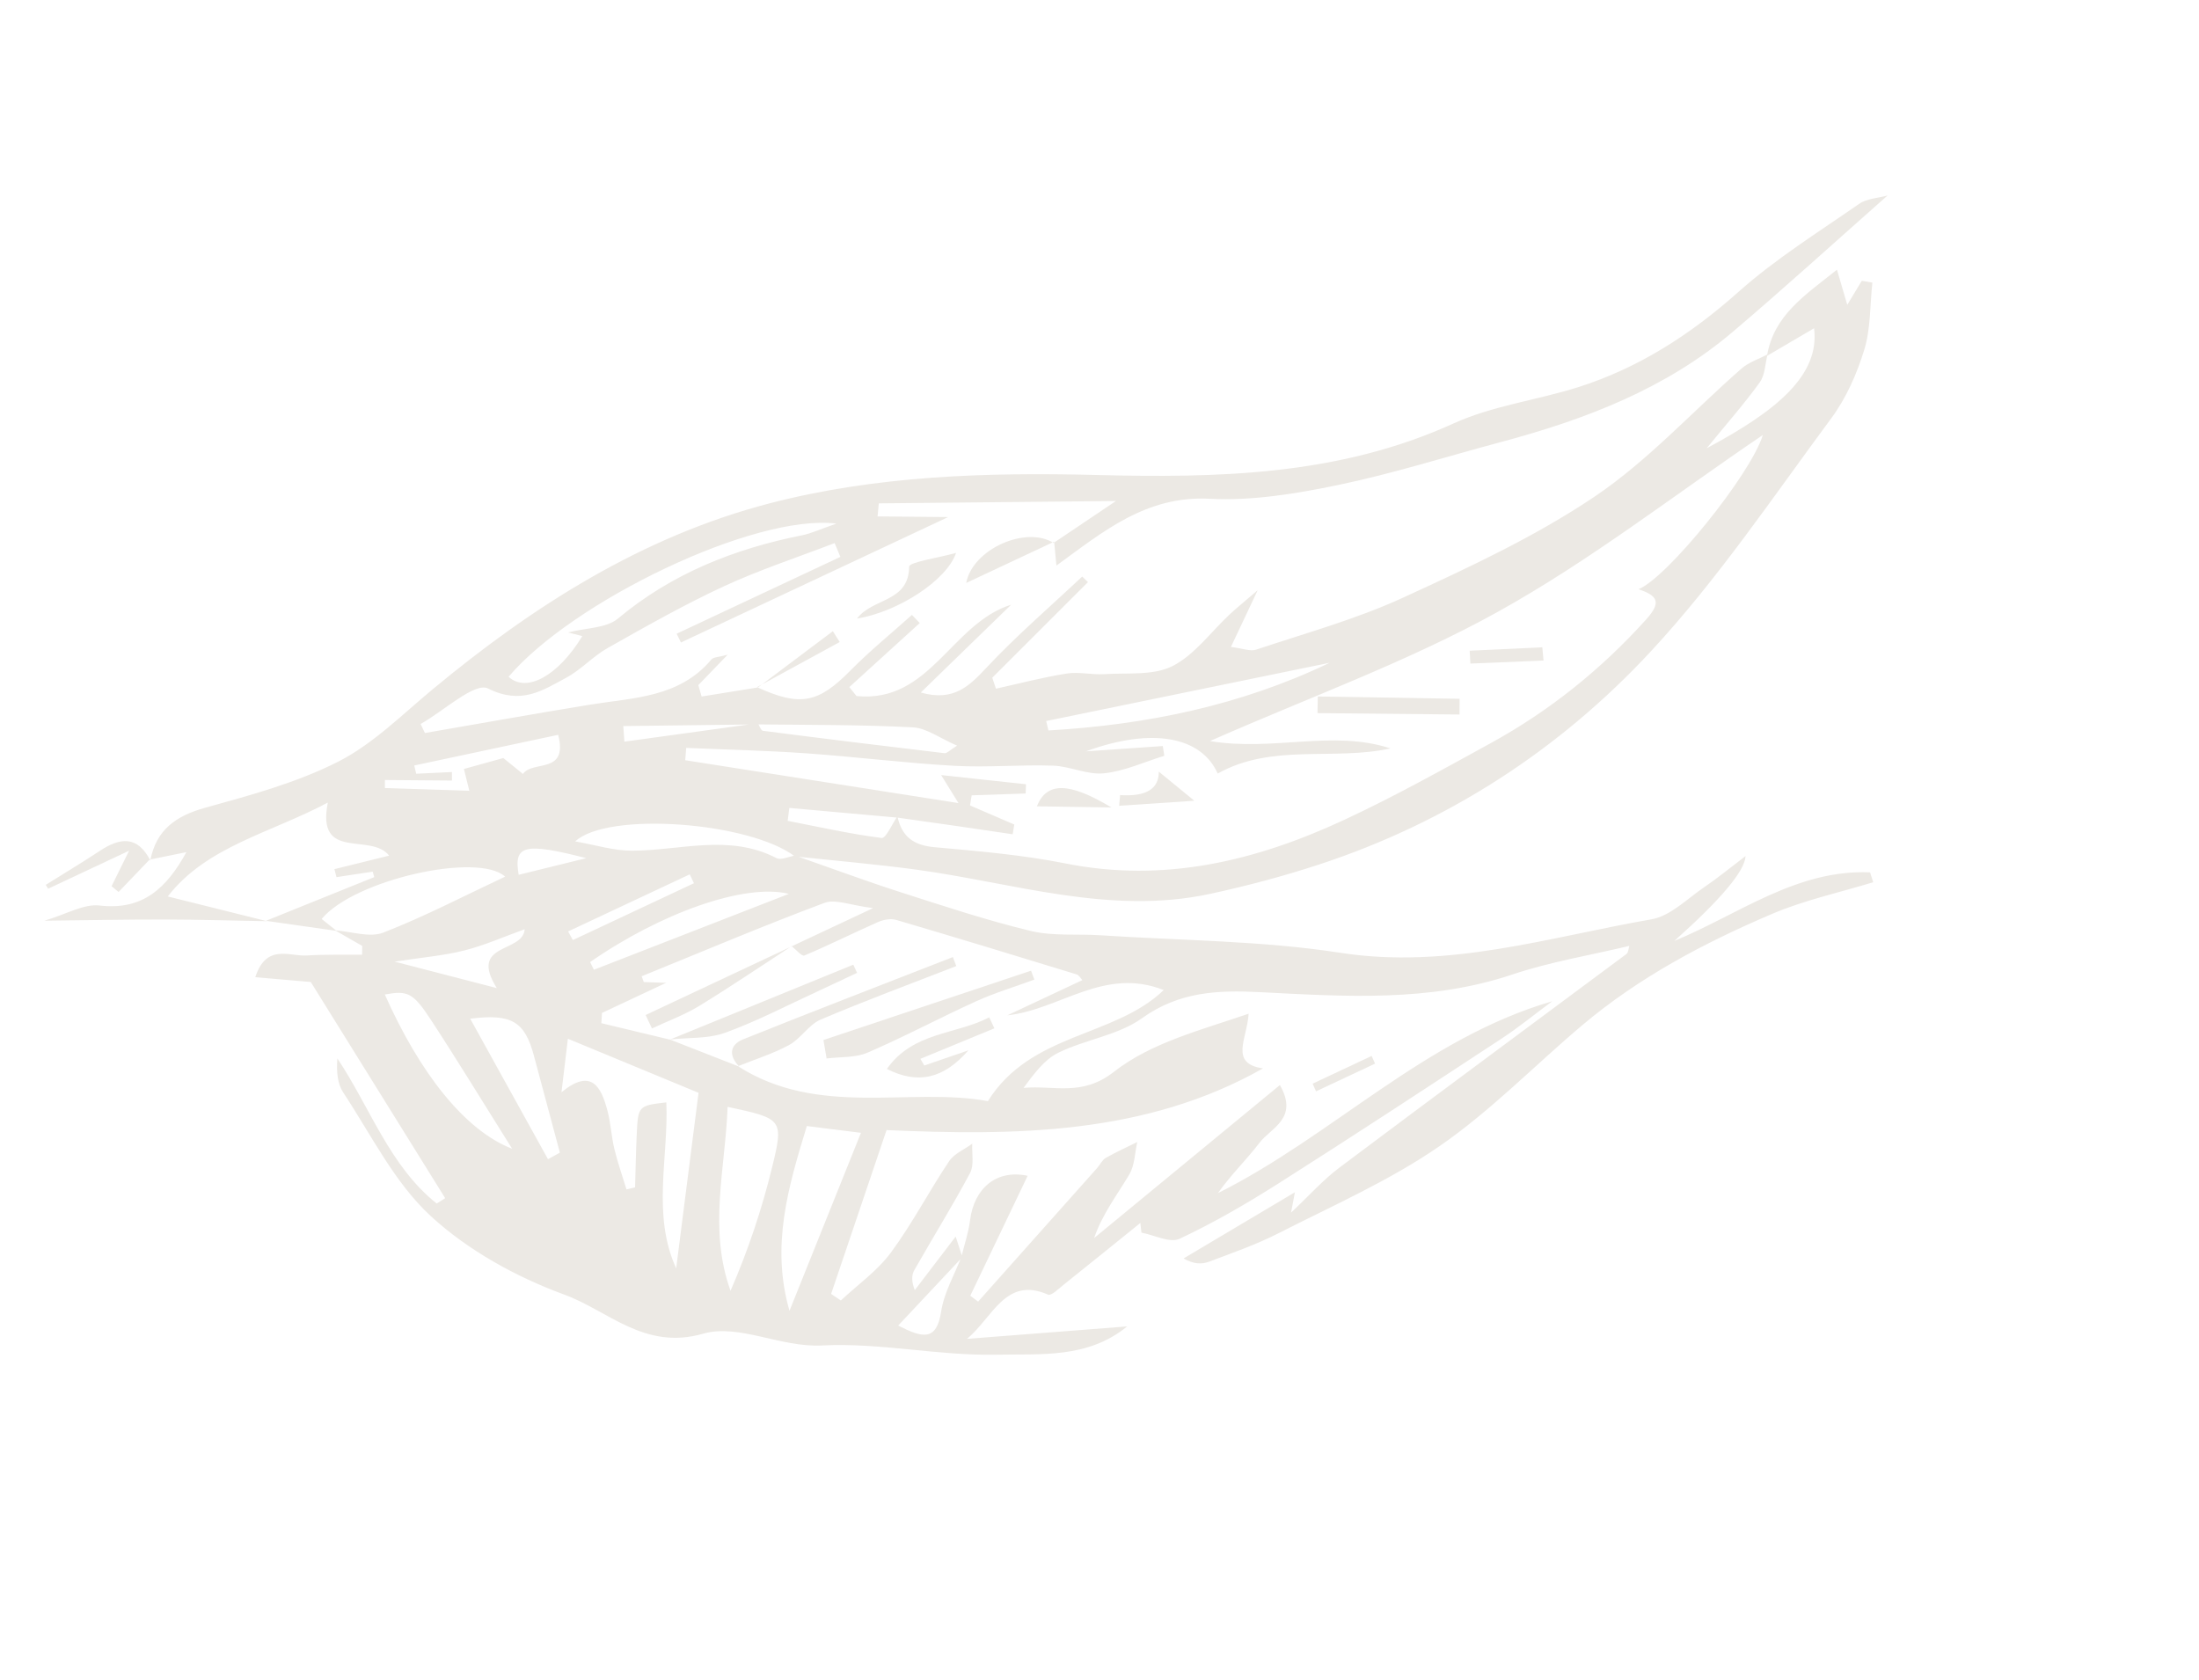<svg width="89" height="68" viewBox="0 0 89 68" fill="none" xmlns="http://www.w3.org/2000/svg">
<path d="M10.822 37.285C9.447 37.261 8.073 37.219 6.698 37.216C5.16 37.212 3.622 37.245 1.799 37.264C2.688 37.003 3.388 36.575 4.029 36.65C5.788 36.856 6.748 35.934 7.545 34.489C7.023 34.595 6.538 34.694 6.052 34.793L6.083 34.826C6.321 33.59 7.114 33.023 8.306 32.692C10.137 32.185 12.011 31.679 13.69 30.826C15.091 30.114 16.265 28.933 17.498 27.909C21.571 24.526 26.001 21.712 31.149 20.372C35.451 19.254 39.906 19.112 44.354 19.224C49.292 19.349 54.183 19.253 58.828 17.139C60.395 16.425 62.179 16.202 63.84 15.681C66.311 14.904 68.421 13.542 70.364 11.811C71.862 10.476 73.593 9.398 75.249 8.248C75.558 8.033 76.005 8.021 76.396 7.912C74.234 9.821 72.214 11.662 70.133 13.429C67.408 15.743 64.152 16.981 60.748 17.891C58.545 18.479 56.363 19.173 54.133 19.635C52.44 19.986 50.675 20.276 48.963 20.187C46.388 20.052 44.659 21.509 42.757 22.891C42.723 22.548 42.694 22.237 42.664 21.925L42.644 21.974C43.379 21.48 44.113 20.985 45.164 20.278C41.758 20.312 38.663 20.342 35.567 20.373C35.551 20.549 35.534 20.725 35.518 20.901C36.427 20.91 37.336 20.918 38.374 20.928L27.559 26.004C27.502 25.886 27.445 25.768 27.386 25.649L34.013 22.539C33.935 22.353 33.858 22.167 33.78 21.981C32.278 22.559 30.741 23.061 29.284 23.736C27.68 24.48 26.134 25.358 24.592 26.229C23.995 26.564 23.515 27.11 22.914 27.432C21.945 27.953 21.093 28.537 19.752 27.866C19.216 27.598 17.955 28.781 17.023 29.303C17.082 29.424 17.14 29.546 17.198 29.668C19.418 29.285 21.635 28.886 23.858 28.524C25.625 28.236 27.49 28.243 28.791 26.693C28.879 26.588 29.103 26.596 29.45 26.499C28.958 27.01 28.61 27.37 28.263 27.73C28.308 27.884 28.352 28.037 28.396 28.191C29.158 28.068 29.919 27.945 30.679 27.823L30.635 27.81C32.39 28.615 33.119 28.456 34.416 27.142C35.202 26.345 36.075 25.636 36.908 24.888C37.014 24.997 37.119 25.107 37.225 25.217C36.274 26.082 35.325 26.946 34.374 27.81C34.472 27.93 34.569 28.052 34.667 28.172C37.646 28.467 38.502 25.23 40.925 24.474C39.731 25.634 38.538 26.794 37.267 28.029C38.598 28.406 39.226 27.769 39.93 27.018C41.146 25.721 42.501 24.557 43.799 23.336C43.877 23.411 43.955 23.486 44.033 23.561C42.742 24.851 41.451 26.14 40.16 27.43C40.21 27.578 40.259 27.726 40.309 27.874C41.261 27.664 42.206 27.413 43.167 27.262C43.665 27.182 44.192 27.318 44.703 27.285C45.63 27.225 46.676 27.351 47.451 26.96C48.349 26.507 49.004 25.578 49.773 24.863C50.054 24.602 50.354 24.36 50.902 23.889C50.452 24.844 50.172 25.437 49.819 26.184C50.282 26.24 50.597 26.374 50.842 26.293C52.828 25.629 54.866 25.069 56.763 24.2C59.426 22.978 62.119 21.728 64.537 20.101C66.701 18.644 68.502 16.65 70.484 14.917C70.778 14.66 71.184 14.531 71.538 14.345C71.44 14.725 71.438 15.176 71.223 15.475C70.61 16.327 69.912 17.117 69.075 18.142C71.917 16.625 73.659 15.182 73.421 13.286C72.788 13.657 72.152 14.031 71.516 14.403C71.791 12.752 73.056 11.95 74.347 10.915C74.524 11.516 74.641 11.918 74.764 12.338C74.974 11.992 75.162 11.679 75.352 11.365C75.494 11.389 75.638 11.414 75.78 11.438C75.682 12.349 75.715 13.301 75.451 14.162C75.153 15.134 74.717 16.12 74.115 16.932C71.749 20.128 69.511 23.458 66.818 26.36C63.12 30.345 58.596 33.282 53.375 34.994C51.937 35.466 50.465 35.856 48.986 36.176C44.918 37.056 41.02 35.73 37.06 35.194C35.435 34.974 33.8 34.837 32.17 34.662C30.344 33.273 24.602 32.826 23.28 34.055C24.091 34.195 24.83 34.431 25.571 34.431C27.527 34.428 29.508 33.736 31.425 34.73C31.61 34.826 31.927 34.667 32.181 34.627C33.6 35.123 35.01 35.648 36.439 36.108C38.185 36.669 39.931 37.248 41.712 37.678C42.616 37.896 43.596 37.792 44.54 37.854C47.781 38.068 51.058 38.069 54.256 38.564C58.616 39.239 62.685 37.931 66.844 37.207C67.608 37.074 68.282 36.378 68.976 35.907C69.52 35.538 70.03 35.117 70.648 34.648C70.621 35.248 69.66 36.392 67.766 38.083C70.361 37.011 72.719 35.178 75.687 35.308C75.73 35.441 75.772 35.574 75.815 35.707C74.446 36.126 73.028 36.431 71.718 36.99C68.975 38.159 66.337 39.554 64.04 41.493C62.106 43.124 60.324 44.971 58.251 46.397C56.23 47.789 53.939 48.796 51.738 49.918C50.842 50.375 49.882 50.707 48.939 51.064C48.648 51.173 48.318 51.175 47.903 50.934C49.378 50.058 50.852 49.181 52.408 48.256C52.364 48.488 52.326 48.694 52.253 49.079C52.976 48.401 53.544 47.757 54.218 47.252C58.076 44.356 61.958 41.494 65.827 38.612C65.909 38.552 65.91 38.385 65.943 38.284C64.349 38.666 62.736 38.929 61.206 39.443C57.856 40.567 54.434 40.331 51.015 40.157C49.295 40.069 47.729 40.13 46.219 41.212C45.255 41.903 43.931 42.07 42.835 42.607C42.273 42.882 41.855 43.452 41.426 44.031C42.664 43.916 43.784 44.398 45.084 43.38C46.591 42.198 48.623 41.685 50.536 41.029C50.475 42.046 49.743 43.043 51.117 43.242C46.345 45.943 41.038 45.964 35.881 45.739C35.108 48.024 34.372 50.197 33.638 52.37L34.032 52.635C34.714 51.996 35.507 51.44 36.054 50.7C36.92 49.528 37.598 48.218 38.41 47.003C38.617 46.693 39.032 46.523 39.351 46.289C39.329 46.688 39.433 47.154 39.263 47.473C38.551 48.809 37.749 50.096 37.002 51.413C36.889 51.614 36.892 51.88 37.024 52.216C37.543 51.536 38.063 50.857 38.679 50.049C38.803 50.429 38.877 50.656 38.95 50.882C38.101 51.785 37.254 52.687 36.352 53.65C37.324 54.147 37.907 54.307 38.092 53.077C38.208 52.316 38.628 51.602 38.911 50.867C39.03 50.375 39.199 49.889 39.261 49.391C39.421 48.111 40.311 47.316 41.592 47.589C40.807 49.231 40.038 50.836 39.27 52.443C39.376 52.523 39.482 52.602 39.588 52.681C41.195 50.878 42.802 49.074 44.409 47.269C44.526 47.136 44.608 46.948 44.752 46.866C45.166 46.629 45.603 46.434 46.029 46.222C45.929 46.663 45.926 47.162 45.708 47.533C45.22 48.359 44.623 49.12 44.282 50.109C46.757 48.071 49.233 46.032 51.801 43.916C52.573 45.268 51.441 45.645 50.979 46.249C50.448 46.943 49.811 47.556 49.293 48.291C53.955 45.958 57.651 42.032 62.822 40.525C62.135 41.034 61.471 41.579 60.757 42.047C57.766 44.011 54.774 45.975 51.754 47.892C50.459 48.714 49.125 49.489 47.74 50.139C47.351 50.322 46.718 49.986 46.197 49.889L46.153 49.498C45.124 50.328 44.098 51.161 43.064 51.985C42.858 52.149 42.549 52.457 42.42 52.4C40.692 51.635 40.171 53.346 39.136 54.189C41.297 54.021 43.459 53.853 45.62 53.685C44.021 54.995 42.107 54.792 40.324 54.83C37.979 54.878 35.615 54.335 33.28 54.456C31.577 54.545 29.907 53.562 28.453 53.981C26.083 54.664 24.619 53.048 22.836 52.397C20.896 51.686 18.948 50.612 17.438 49.223C15.965 47.868 15.022 45.928 13.89 44.215C13.656 43.86 13.615 43.378 13.654 42.838C14.977 44.814 15.762 47.186 17.674 48.711C17.789 48.639 17.903 48.567 18.018 48.495C16.235 45.628 14.452 42.76 12.578 39.745C12.061 39.7 11.25 39.63 10.332 39.551C10.781 38.176 11.711 38.716 12.414 38.672C13.159 38.625 13.908 38.647 14.655 38.64C14.656 38.521 14.657 38.403 14.66 38.284C14.294 38.075 13.927 37.865 13.562 37.655C14.22 37.699 14.962 37.962 15.517 37.745C17.205 37.087 18.819 36.243 20.443 35.481C19.361 34.483 14.35 35.593 13.018 37.194C13.22 37.355 13.422 37.516 13.624 37.677C12.671 37.541 11.717 37.405 10.763 37.269C12.224 36.679 13.684 36.09 15.147 35.5L15.084 35.279C14.595 35.352 14.107 35.427 13.618 35.501C13.591 35.394 13.562 35.285 13.535 35.178C14.26 34.999 14.985 34.82 15.749 34.631C15.008 33.678 12.793 34.882 13.268 32.483C10.968 33.71 8.353 34.255 6.791 36.283C8.17 36.627 9.495 36.957 10.821 37.288L10.822 37.285ZM30.672 29.274C30.74 29.38 30.798 29.568 30.878 29.578C33.327 29.894 35.78 30.195 38.232 30.485C38.324 30.496 38.432 30.369 38.736 30.179C38.033 29.876 37.501 29.468 36.95 29.439C34.856 29.329 32.757 29.343 30.655 29.319C28.846 29.341 27.035 29.365 25.226 29.387C25.241 29.598 25.256 29.808 25.271 30.018C27.072 29.77 28.871 29.523 30.672 29.273L30.672 29.274ZM32.038 38.295L32.041 38.302L35.336 36.755C34.422 36.643 33.812 36.376 33.365 36.544C30.878 37.475 28.431 38.513 25.97 39.513C25.999 39.592 26.028 39.669 26.056 39.748C26.241 39.754 26.427 39.76 26.961 39.778L24.364 40.997C24.356 41.135 24.347 41.274 24.338 41.412C25.262 41.634 26.186 41.855 27.11 42.077L27.107 42.071C28.047 42.438 28.986 42.807 29.926 43.174L29.868 43.154C33.135 45.241 36.822 43.989 39.983 44.567C41.726 41.78 45.105 41.995 47.099 40.071C44.681 39.117 42.896 40.868 40.771 41.094L43.807 39.669C43.745 39.606 43.674 39.468 43.569 39.436C41.14 38.691 38.711 37.95 36.274 37.233C36.055 37.169 35.759 37.22 35.543 37.316C34.541 37.758 33.562 38.25 32.554 38.674C32.453 38.716 32.214 38.429 32.039 38.295L32.038 38.295ZM36.323 33.043C36.491 33.845 36.959 34.209 37.801 34.287C39.58 34.449 41.372 34.597 43.119 34.946C47.129 35.747 50.848 34.842 54.434 33.169C56.45 32.23 58.397 31.141 60.348 30.07C62.719 28.767 64.796 27.097 66.618 25.08C67.277 24.351 67.064 24.11 66.318 23.846C67.487 23.375 70.867 19.188 71.347 17.607C67.772 20.026 64.366 22.684 60.634 24.756C56.974 26.787 52.984 28.222 48.969 29.994C51.533 30.421 53.945 29.526 56.276 30.291C53.958 30.799 51.492 30.074 49.284 31.308C48.623 29.819 46.642 29.424 43.949 30.41C45.149 30.328 46.106 30.261 47.062 30.195C47.083 30.327 47.103 30.459 47.123 30.59C46.31 30.84 45.511 31.213 44.68 31.299C44.012 31.369 43.312 31.013 42.621 30.989C41.293 30.943 39.959 31.07 38.635 30.996C36.631 30.884 34.637 30.631 32.634 30.49C31.017 30.376 29.394 30.341 27.773 30.27C27.76 30.437 27.746 30.603 27.733 30.769C31.371 31.34 35.007 31.91 38.793 32.504C38.548 32.11 38.387 31.85 38.09 31.37C39.402 31.512 40.464 31.627 41.526 31.742C41.521 31.866 41.516 31.992 41.511 32.116C40.783 32.14 40.055 32.166 39.327 32.19C39.304 32.327 39.282 32.464 39.259 32.6C39.856 32.858 40.453 33.114 41.051 33.371C41.029 33.502 41.007 33.635 40.986 33.766C39.434 33.536 37.882 33.306 36.33 33.093C34.868 32.962 33.407 32.831 31.946 32.7C31.924 32.874 31.902 33.049 31.88 33.222C33.145 33.469 34.406 33.754 35.682 33.916C35.855 33.939 36.106 33.347 36.321 33.04L36.323 33.043ZM22.724 44.207C23.94 43.215 24.327 43.989 24.582 44.938C24.719 45.448 24.742 45.989 24.866 46.505C24.999 47.058 25.191 47.596 25.356 48.141C25.472 48.112 25.587 48.085 25.704 48.057C25.724 47.358 25.736 46.658 25.768 45.959C25.823 44.751 25.829 44.752 26.969 44.617C27.062 46.861 26.376 49.157 27.367 51.335C27.667 48.977 27.968 46.621 28.272 44.23C26.628 43.55 24.816 42.8 22.984 42.042C22.903 42.716 22.826 43.365 22.725 44.205L22.724 44.207ZM34.845 45.849C33.964 45.739 33.314 45.659 32.655 45.575C31.903 48.036 31.192 50.418 31.953 53.053C32.886 50.731 33.818 48.408 34.846 45.849L34.845 45.849ZM29.449 44.797C29.357 47.294 28.664 49.741 29.567 52.243C30.28 50.603 30.834 48.943 31.248 47.25C31.728 45.29 31.675 45.278 29.448 44.798L29.449 44.797ZM33.854 21.192C30.527 20.779 23.155 24.356 20.584 27.391C21.307 28.06 22.592 27.355 23.568 25.745C23.396 25.701 23.227 25.658 22.993 25.598C23.729 25.408 24.539 25.428 25.006 25.038C27.197 23.208 29.724 22.211 32.475 21.662C32.833 21.59 33.173 21.428 33.854 21.192ZM20.727 46.494C19.515 44.564 18.505 42.904 17.442 41.28C16.713 40.165 16.494 40.085 15.575 40.251C16.991 43.435 18.814 45.755 20.727 46.494ZM22.178 46.918C22.339 46.83 22.499 46.741 22.66 46.652C22.309 45.341 21.96 44.031 21.607 42.721C21.238 41.351 20.713 41.016 19.031 41.231C20.108 43.177 21.143 45.047 22.179 46.918L22.178 46.918ZM53.818 26.824C49.992 27.61 46.167 28.396 42.342 29.183C42.372 29.31 42.401 29.437 42.432 29.564C46.394 29.337 50.229 28.549 53.818 26.824ZM22.592 29.741C20.607 30.164 18.686 30.573 16.766 30.982C16.792 31.093 16.818 31.204 16.845 31.316C17.326 31.293 17.809 31.27 18.291 31.247C18.292 31.362 18.291 31.477 18.292 31.592C17.387 31.585 16.483 31.577 15.578 31.57C15.578 31.678 15.578 31.787 15.578 31.896C16.696 31.931 17.813 31.968 18.995 32.006C18.884 31.559 18.82 31.297 18.776 31.123C19.419 30.946 19.954 30.797 20.371 30.681C20.664 30.918 20.915 31.122 21.166 31.325C21.55 30.754 23.002 31.363 22.592 29.741ZM23.884 38.938C23.934 39.043 23.985 39.146 24.036 39.25C26.609 38.249 29.181 37.248 31.929 36.178C30.131 35.738 26.736 36.958 23.884 38.938ZM20.107 39.992C18.946 38.142 21.174 38.585 21.235 37.61C20.401 37.909 19.614 38.262 18.791 38.469C17.964 38.679 17.099 38.748 15.971 38.921C17.417 39.295 18.589 39.598 20.107 39.992ZM22.994 37.699C23.058 37.815 23.121 37.932 23.185 38.048L28.086 35.748C28.029 35.628 27.973 35.508 27.917 35.388L22.994 37.699ZM20.993 35.407C21.818 35.204 22.637 35.002 23.728 34.733C21.207 34.085 20.784 34.211 20.993 35.407Z" fill="#ECE9E4"/>
<path d="M34.686 25.036C35.314 24.194 36.781 24.388 36.796 22.934C36.798 22.75 37.979 22.578 38.695 22.378C38.316 23.493 36.34 24.767 34.686 25.036Z" fill="#ECE9E4"/>
<path d="M6.053 34.793C5.634 35.229 5.216 35.665 4.798 36.102L4.515 35.868C4.709 35.474 4.905 35.079 5.225 34.431L1.949 35.969L1.851 35.813C2.581 35.356 3.321 34.914 4.038 34.439C4.855 33.897 5.564 33.811 6.082 34.824C6.084 34.828 6.052 34.794 6.052 34.794L6.053 34.793Z" fill="#ECE9E4"/>
<path d="M42.664 21.924L39.105 23.594C39.364 22.224 41.515 21.27 42.643 21.975L42.663 21.925L42.664 21.924Z" fill="#ECE9E4"/>
<path d="M53.125 43.86L55.514 42.738C55.561 42.842 55.606 42.945 55.653 43.049L53.264 44.17C53.218 44.066 53.172 43.963 53.126 43.859L53.125 43.86Z" fill="#ECE9E4"/>
<path d="M30.68 27.821C31.69 27.062 32.699 26.305 33.708 25.546C33.8 25.692 33.893 25.839 33.985 25.985C32.871 26.593 31.758 27.202 30.64 27.81C30.636 27.809 30.68 27.821 30.68 27.821Z" fill="#ECE9E4"/>
<path d="M59.071 28.919C57.155 28.9 55.238 28.881 53.322 28.863C53.327 28.638 53.331 28.414 53.335 28.189C55.248 28.221 57.162 28.251 59.074 28.283C59.072 28.494 59.072 28.707 59.071 28.919Z" fill="#ECE9E4"/>
<path d="M44.983 32.681C43.812 32.663 42.887 32.649 41.964 32.635C42.359 31.657 43.232 31.629 44.983 32.681Z" fill="#ECE9E4"/>
<path d="M45.333 32.18C46.383 32.249 46.905 31.933 46.9 31.231C47.307 31.565 47.722 31.904 48.338 32.409C47.307 32.478 46.301 32.545 45.295 32.612C45.307 32.467 45.32 32.324 45.333 32.179L45.333 32.18Z" fill="#ECE9E4"/>
<path d="M62.47 26.735C61.484 26.776 60.498 26.817 59.511 26.857C59.502 26.684 59.492 26.51 59.483 26.337C60.463 26.29 61.441 26.244 62.422 26.199C62.438 26.378 62.454 26.557 62.471 26.737L62.47 26.735Z" fill="#ECE9E4"/>
<path d="M33.327 42.093C36.128 41.158 38.929 40.222 41.729 39.288C41.774 39.408 41.82 39.528 41.864 39.648C41.073 39.939 40.261 40.182 39.497 40.53C38.024 41.198 36.596 41.965 35.112 42.604C34.618 42.818 34.01 42.769 33.455 42.841C33.412 42.591 33.37 42.343 33.327 42.093Z" fill="#ECE9E4"/>
<path d="M29.925 43.174C29.486 42.731 29.524 42.288 30.085 42.062C32.903 40.931 35.736 39.841 38.565 38.736C38.612 38.857 38.657 38.979 38.704 39.1C36.871 39.815 35.023 40.496 33.214 41.267C32.733 41.472 32.415 42.033 31.945 42.291C31.291 42.648 30.565 42.872 29.868 43.153L29.925 43.174Z" fill="#ECE9E4"/>
<path d="M27.111 42.077C29.585 41.066 32.06 40.055 34.535 39.044C34.586 39.154 34.638 39.264 34.688 39.374C34.164 39.621 33.641 39.87 33.115 40.113C31.865 40.687 30.641 41.331 29.351 41.798C28.661 42.048 27.86 41.991 27.109 42.072C27.108 42.071 27.111 42.077 27.111 42.077Z" fill="#ECE9E4"/>
<path d="M37.409 43.125C37.952 42.939 38.494 42.752 39.193 42.512C38.19 43.664 37.147 43.9 35.895 43.264C36.956 41.753 38.698 41.88 40.037 41.175C40.106 41.324 40.176 41.472 40.246 41.62C39.247 42.032 38.249 42.443 37.251 42.855C37.304 42.945 37.356 43.036 37.409 43.125Z" fill="#ECE9E4"/>
<path d="M32.038 38.295C30.793 39.105 29.564 39.941 28.297 40.715C27.698 41.08 27.026 41.325 26.387 41.625C26.302 41.444 26.215 41.263 26.13 41.081C28.101 40.156 30.073 39.231 32.043 38.303C32.042 38.301 32.039 38.295 32.039 38.295L32.038 38.295Z" fill="#ECE9E4"/>
</svg>
